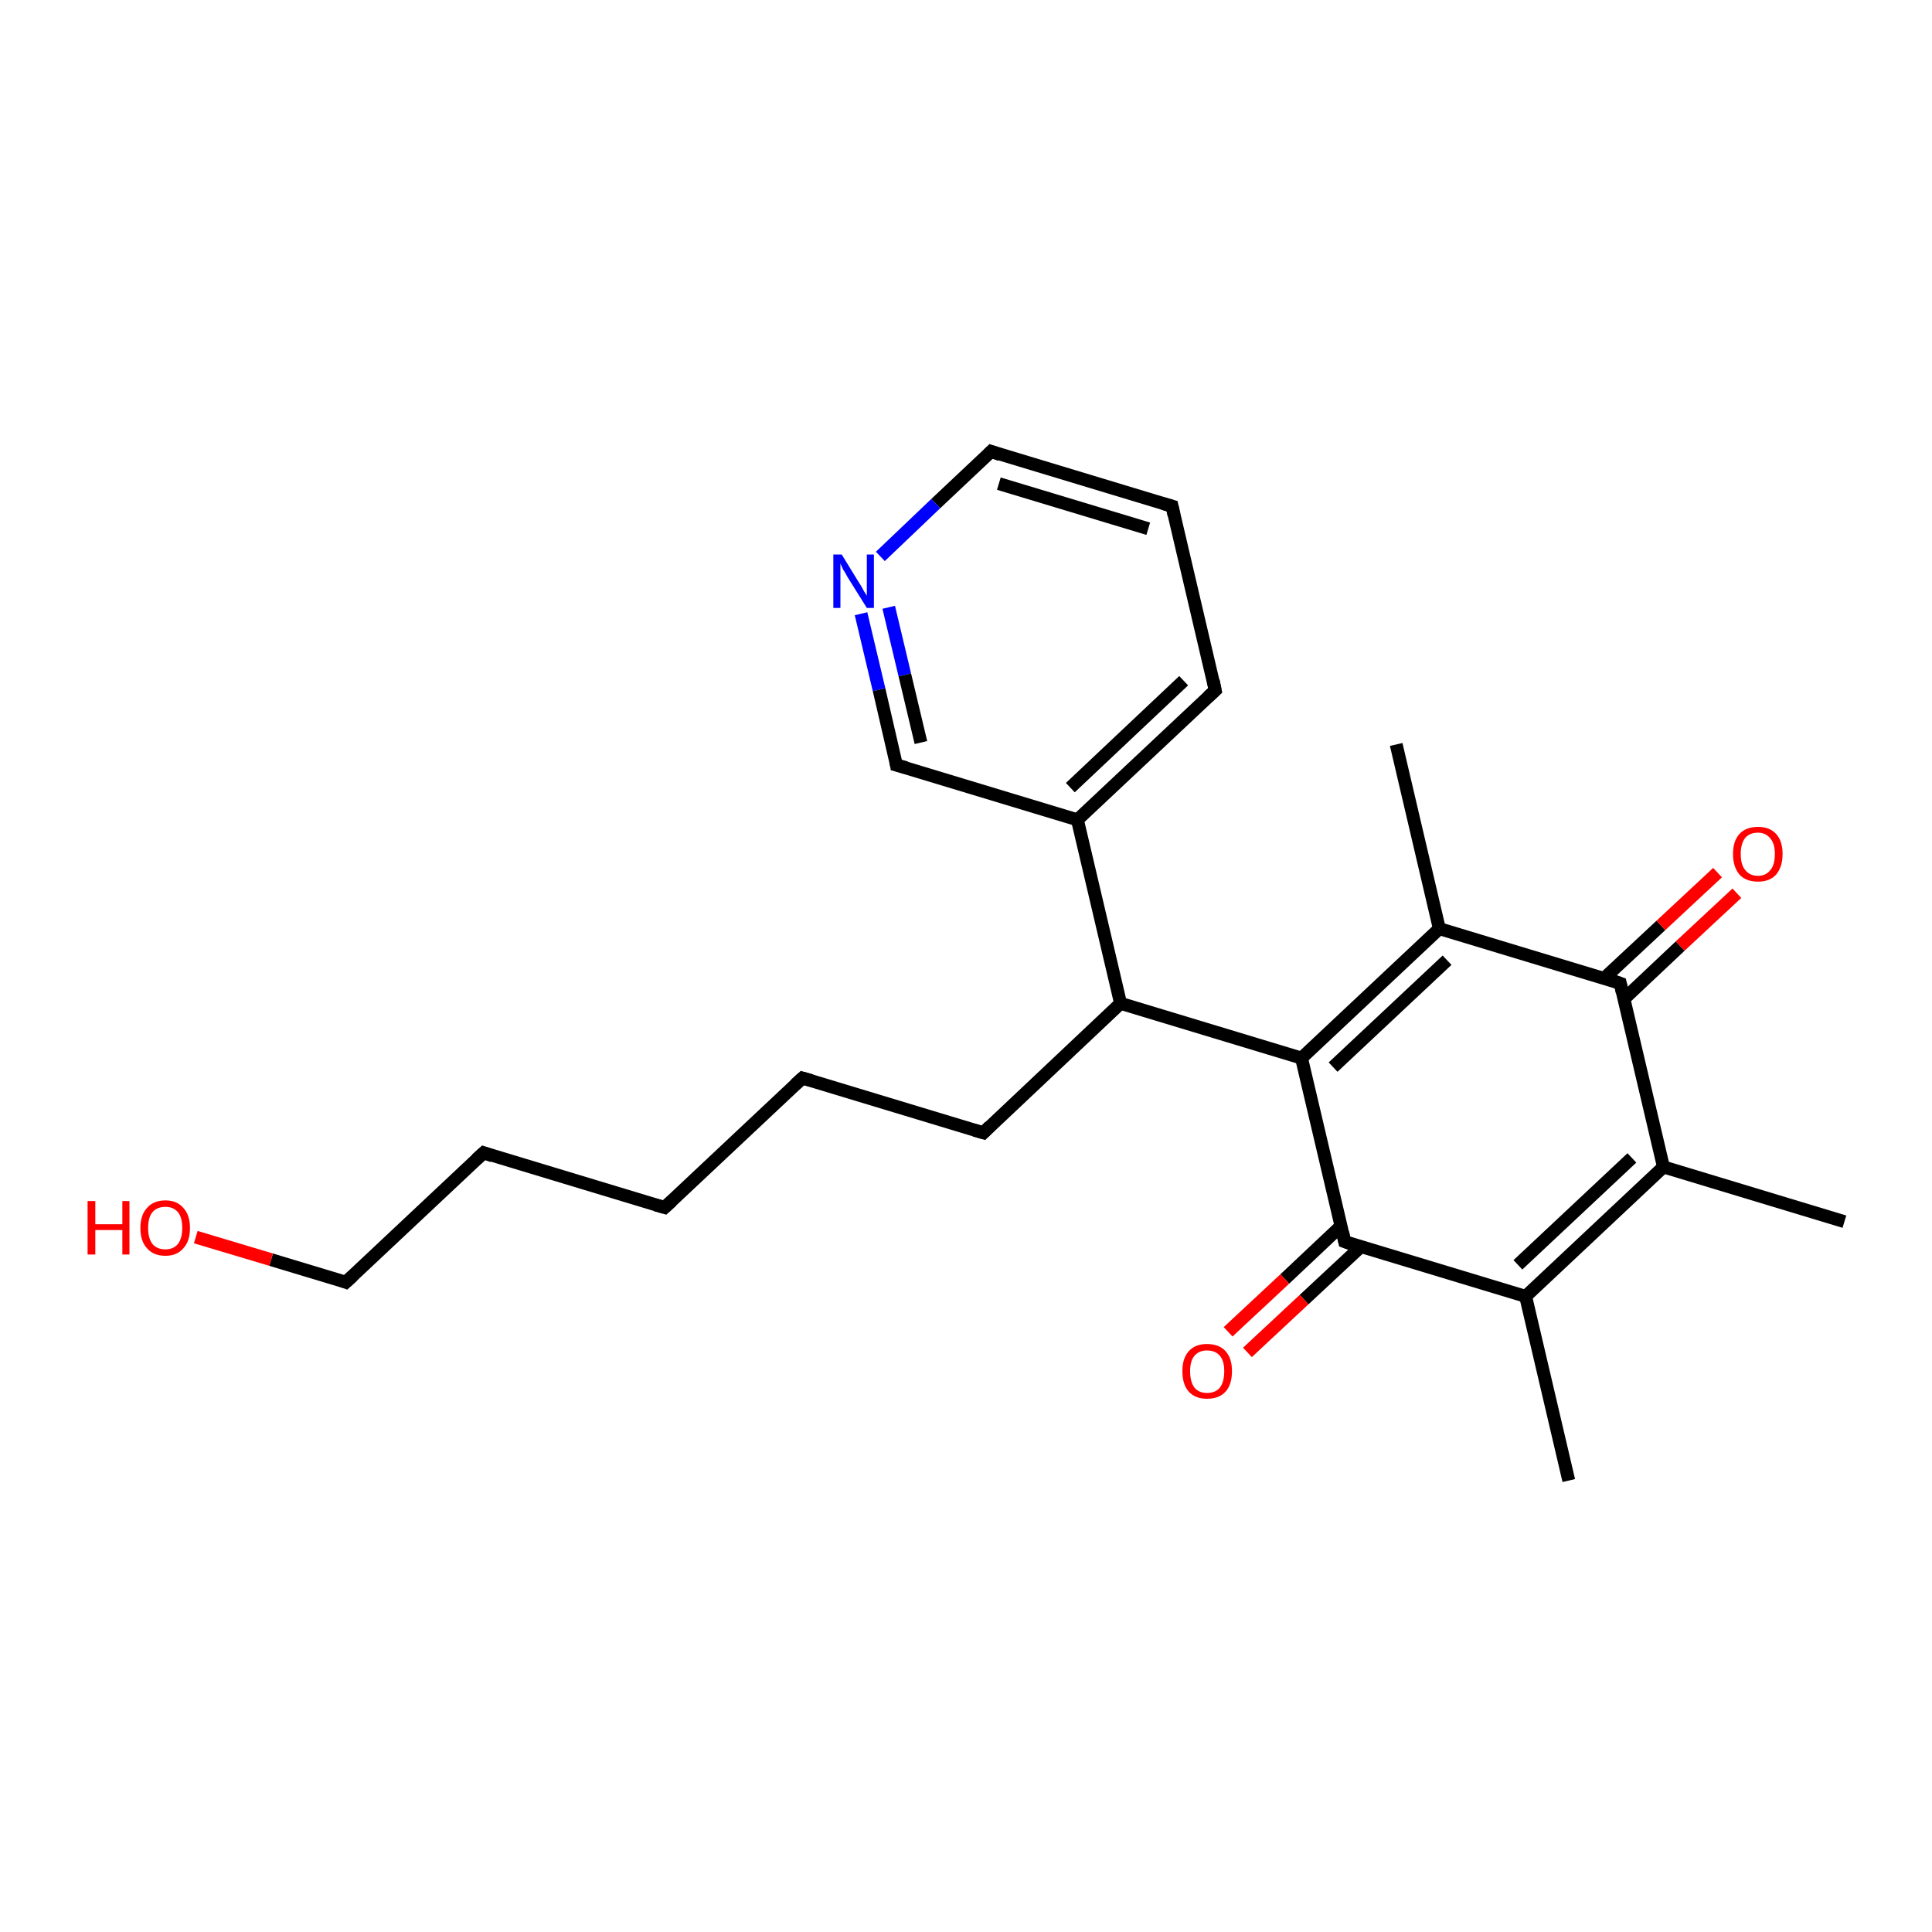 <?xml version='1.0' encoding='iso-8859-1'?>
<svg version='1.1' baseProfile='full'
              xmlns='http://www.w3.org/2000/svg'
                      xmlns:rdkit='http://www.rdkit.org/xml'
                      xmlns:xlink='http://www.w3.org/1999/xlink'
                  xml:space='preserve'
width='300px' height='300px' viewBox='0 0 300 300'>
<!-- END OF HEADER -->
<rect style='opacity:1.0;fill:#FFFFFF;stroke:none' width='300.0' height='300.0' x='0.0' y='0.0'> </rect>
<path class='bond-0 atom-0 atom-1' d='M 286.4,189.7 L 258.3,181.2' style='fill:none;fill-rule:evenodd;stroke:#000000;stroke-width:2.0px;stroke-linecap:butt;stroke-linejoin:miter;stroke-opacity:1' />
<path class='bond-1 atom-1 atom-2' d='M 258.3,181.2 L 236.9,201.3' style='fill:none;fill-rule:evenodd;stroke:#000000;stroke-width:2.0px;stroke-linecap:butt;stroke-linejoin:miter;stroke-opacity:1' />
<path class='bond-1 atom-1 atom-2' d='M 253.4,179.8 L 235.7,196.4' style='fill:none;fill-rule:evenodd;stroke:#000000;stroke-width:2.0px;stroke-linecap:butt;stroke-linejoin:miter;stroke-opacity:1' />
<path class='bond-2 atom-2 atom-3' d='M 236.9,201.3 L 243.6,229.9' style='fill:none;fill-rule:evenodd;stroke:#000000;stroke-width:2.0px;stroke-linecap:butt;stroke-linejoin:miter;stroke-opacity:1' />
<path class='bond-3 atom-2 atom-4' d='M 236.9,201.3 L 208.8,192.8' style='fill:none;fill-rule:evenodd;stroke:#000000;stroke-width:2.0px;stroke-linecap:butt;stroke-linejoin:miter;stroke-opacity:1' />
<path class='bond-4 atom-4 atom-5' d='M 208.2,190.4 L 199.5,198.6' style='fill:none;fill-rule:evenodd;stroke:#000000;stroke-width:2.0px;stroke-linecap:butt;stroke-linejoin:miter;stroke-opacity:1' />
<path class='bond-4 atom-4 atom-5' d='M 199.5,198.6 L 190.7,206.8' style='fill:none;fill-rule:evenodd;stroke:#FF0000;stroke-width:2.0px;stroke-linecap:butt;stroke-linejoin:miter;stroke-opacity:1' />
<path class='bond-4 atom-4 atom-5' d='M 211.3,193.6 L 202.5,201.8' style='fill:none;fill-rule:evenodd;stroke:#000000;stroke-width:2.0px;stroke-linecap:butt;stroke-linejoin:miter;stroke-opacity:1' />
<path class='bond-4 atom-4 atom-5' d='M 202.5,201.8 L 193.7,210.0' style='fill:none;fill-rule:evenodd;stroke:#FF0000;stroke-width:2.0px;stroke-linecap:butt;stroke-linejoin:miter;stroke-opacity:1' />
<path class='bond-5 atom-4 atom-6' d='M 208.8,192.8 L 202.1,164.3' style='fill:none;fill-rule:evenodd;stroke:#000000;stroke-width:2.0px;stroke-linecap:butt;stroke-linejoin:miter;stroke-opacity:1' />
<path class='bond-6 atom-6 atom-7' d='M 202.1,164.3 L 174.0,155.8' style='fill:none;fill-rule:evenodd;stroke:#000000;stroke-width:2.0px;stroke-linecap:butt;stroke-linejoin:miter;stroke-opacity:1' />
<path class='bond-7 atom-7 atom-8' d='M 174.0,155.8 L 152.7,175.9' style='fill:none;fill-rule:evenodd;stroke:#000000;stroke-width:2.0px;stroke-linecap:butt;stroke-linejoin:miter;stroke-opacity:1' />
<path class='bond-8 atom-8 atom-9' d='M 152.7,175.9 L 124.6,167.4' style='fill:none;fill-rule:evenodd;stroke:#000000;stroke-width:2.0px;stroke-linecap:butt;stroke-linejoin:miter;stroke-opacity:1' />
<path class='bond-9 atom-9 atom-10' d='M 124.6,167.4 L 103.2,187.5' style='fill:none;fill-rule:evenodd;stroke:#000000;stroke-width:2.0px;stroke-linecap:butt;stroke-linejoin:miter;stroke-opacity:1' />
<path class='bond-10 atom-10 atom-11' d='M 103.2,187.5 L 75.1,179.0' style='fill:none;fill-rule:evenodd;stroke:#000000;stroke-width:2.0px;stroke-linecap:butt;stroke-linejoin:miter;stroke-opacity:1' />
<path class='bond-11 atom-11 atom-12' d='M 75.1,179.0 L 53.7,199.1' style='fill:none;fill-rule:evenodd;stroke:#000000;stroke-width:2.0px;stroke-linecap:butt;stroke-linejoin:miter;stroke-opacity:1' />
<path class='bond-12 atom-12 atom-13' d='M 53.7,199.1 L 42.1,195.6' style='fill:none;fill-rule:evenodd;stroke:#000000;stroke-width:2.0px;stroke-linecap:butt;stroke-linejoin:miter;stroke-opacity:1' />
<path class='bond-12 atom-12 atom-13' d='M 42.1,195.6 L 30.4,192.1' style='fill:none;fill-rule:evenodd;stroke:#FF0000;stroke-width:2.0px;stroke-linecap:butt;stroke-linejoin:miter;stroke-opacity:1' />
<path class='bond-13 atom-7 atom-14' d='M 174.0,155.8 L 167.3,127.3' style='fill:none;fill-rule:evenodd;stroke:#000000;stroke-width:2.0px;stroke-linecap:butt;stroke-linejoin:miter;stroke-opacity:1' />
<path class='bond-14 atom-14 atom-15' d='M 167.3,127.3 L 188.7,107.2' style='fill:none;fill-rule:evenodd;stroke:#000000;stroke-width:2.0px;stroke-linecap:butt;stroke-linejoin:miter;stroke-opacity:1' />
<path class='bond-14 atom-14 atom-15' d='M 166.2,122.3 L 183.8,105.7' style='fill:none;fill-rule:evenodd;stroke:#000000;stroke-width:2.0px;stroke-linecap:butt;stroke-linejoin:miter;stroke-opacity:1' />
<path class='bond-15 atom-15 atom-16' d='M 188.7,107.2 L 182.0,78.6' style='fill:none;fill-rule:evenodd;stroke:#000000;stroke-width:2.0px;stroke-linecap:butt;stroke-linejoin:miter;stroke-opacity:1' />
<path class='bond-16 atom-16 atom-17' d='M 182.0,78.6 L 153.9,70.1' style='fill:none;fill-rule:evenodd;stroke:#000000;stroke-width:2.0px;stroke-linecap:butt;stroke-linejoin:miter;stroke-opacity:1' />
<path class='bond-16 atom-16 atom-17' d='M 178.3,82.1 L 155.1,75.1' style='fill:none;fill-rule:evenodd;stroke:#000000;stroke-width:2.0px;stroke-linecap:butt;stroke-linejoin:miter;stroke-opacity:1' />
<path class='bond-17 atom-17 atom-18' d='M 153.9,70.1 L 145.3,78.2' style='fill:none;fill-rule:evenodd;stroke:#000000;stroke-width:2.0px;stroke-linecap:butt;stroke-linejoin:miter;stroke-opacity:1' />
<path class='bond-17 atom-17 atom-18' d='M 145.3,78.2 L 136.7,86.4' style='fill:none;fill-rule:evenodd;stroke:#0000FF;stroke-width:2.0px;stroke-linecap:butt;stroke-linejoin:miter;stroke-opacity:1' />
<path class='bond-18 atom-18 atom-19' d='M 133.7,95.3 L 136.5,107.1' style='fill:none;fill-rule:evenodd;stroke:#0000FF;stroke-width:2.0px;stroke-linecap:butt;stroke-linejoin:miter;stroke-opacity:1' />
<path class='bond-18 atom-18 atom-19' d='M 136.5,107.1 L 139.2,118.8' style='fill:none;fill-rule:evenodd;stroke:#000000;stroke-width:2.0px;stroke-linecap:butt;stroke-linejoin:miter;stroke-opacity:1' />
<path class='bond-18 atom-18 atom-19' d='M 138.0,94.3 L 140.5,104.8' style='fill:none;fill-rule:evenodd;stroke:#0000FF;stroke-width:2.0px;stroke-linecap:butt;stroke-linejoin:miter;stroke-opacity:1' />
<path class='bond-18 atom-18 atom-19' d='M 140.5,104.8 L 143.0,115.3' style='fill:none;fill-rule:evenodd;stroke:#000000;stroke-width:2.0px;stroke-linecap:butt;stroke-linejoin:miter;stroke-opacity:1' />
<path class='bond-19 atom-6 atom-20' d='M 202.1,164.3 L 223.5,144.2' style='fill:none;fill-rule:evenodd;stroke:#000000;stroke-width:2.0px;stroke-linecap:butt;stroke-linejoin:miter;stroke-opacity:1' />
<path class='bond-19 atom-6 atom-20' d='M 207.0,165.7 L 224.7,149.1' style='fill:none;fill-rule:evenodd;stroke:#000000;stroke-width:2.0px;stroke-linecap:butt;stroke-linejoin:miter;stroke-opacity:1' />
<path class='bond-20 atom-20 atom-21' d='M 223.5,144.2 L 216.8,115.6' style='fill:none;fill-rule:evenodd;stroke:#000000;stroke-width:2.0px;stroke-linecap:butt;stroke-linejoin:miter;stroke-opacity:1' />
<path class='bond-21 atom-20 atom-22' d='M 223.5,144.2 L 251.6,152.7' style='fill:none;fill-rule:evenodd;stroke:#000000;stroke-width:2.0px;stroke-linecap:butt;stroke-linejoin:miter;stroke-opacity:1' />
<path class='bond-22 atom-22 atom-23' d='M 252.2,155.1 L 260.9,146.9' style='fill:none;fill-rule:evenodd;stroke:#000000;stroke-width:2.0px;stroke-linecap:butt;stroke-linejoin:miter;stroke-opacity:1' />
<path class='bond-22 atom-22 atom-23' d='M 260.9,146.9 L 269.7,138.7' style='fill:none;fill-rule:evenodd;stroke:#FF0000;stroke-width:2.0px;stroke-linecap:butt;stroke-linejoin:miter;stroke-opacity:1' />
<path class='bond-22 atom-22 atom-23' d='M 249.1,151.9 L 257.9,143.7' style='fill:none;fill-rule:evenodd;stroke:#000000;stroke-width:2.0px;stroke-linecap:butt;stroke-linejoin:miter;stroke-opacity:1' />
<path class='bond-22 atom-22 atom-23' d='M 257.9,143.7 L 266.7,135.5' style='fill:none;fill-rule:evenodd;stroke:#FF0000;stroke-width:2.0px;stroke-linecap:butt;stroke-linejoin:miter;stroke-opacity:1' />
<path class='bond-23 atom-22 atom-1' d='M 251.6,152.7 L 258.3,181.2' style='fill:none;fill-rule:evenodd;stroke:#000000;stroke-width:2.0px;stroke-linecap:butt;stroke-linejoin:miter;stroke-opacity:1' />
<path class='bond-24 atom-19 atom-14' d='M 139.2,118.8 L 167.3,127.3' style='fill:none;fill-rule:evenodd;stroke:#000000;stroke-width:2.0px;stroke-linecap:butt;stroke-linejoin:miter;stroke-opacity:1' />
<path d='M 210.2,193.3 L 208.8,192.8 L 208.5,191.4' style='fill:none;stroke:#000000;stroke-width:2.0px;stroke-linecap:butt;stroke-linejoin:miter;stroke-opacity:1;' />
<path d='M 153.7,174.9 L 152.7,175.9 L 151.3,175.5' style='fill:none;stroke:#000000;stroke-width:2.0px;stroke-linecap:butt;stroke-linejoin:miter;stroke-opacity:1;' />
<path d='M 126.0,167.8 L 124.6,167.4 L 123.5,168.4' style='fill:none;stroke:#000000;stroke-width:2.0px;stroke-linecap:butt;stroke-linejoin:miter;stroke-opacity:1;' />
<path d='M 104.3,186.5 L 103.2,187.5 L 101.8,187.1' style='fill:none;stroke:#000000;stroke-width:2.0px;stroke-linecap:butt;stroke-linejoin:miter;stroke-opacity:1;' />
<path d='M 76.5,179.5 L 75.1,179.0 L 74.0,180.0' style='fill:none;stroke:#000000;stroke-width:2.0px;stroke-linecap:butt;stroke-linejoin:miter;stroke-opacity:1;' />
<path d='M 54.8,198.1 L 53.7,199.1 L 53.2,198.9' style='fill:none;stroke:#000000;stroke-width:2.0px;stroke-linecap:butt;stroke-linejoin:miter;stroke-opacity:1;' />
<path d='M 187.6,108.2 L 188.7,107.2 L 188.4,105.7' style='fill:none;stroke:#000000;stroke-width:2.0px;stroke-linecap:butt;stroke-linejoin:miter;stroke-opacity:1;' />
<path d='M 182.3,80.0 L 182.0,78.6 L 180.6,78.2' style='fill:none;stroke:#000000;stroke-width:2.0px;stroke-linecap:butt;stroke-linejoin:miter;stroke-opacity:1;' />
<path d='M 155.3,70.6 L 153.9,70.1 L 153.5,70.5' style='fill:none;stroke:#000000;stroke-width:2.0px;stroke-linecap:butt;stroke-linejoin:miter;stroke-opacity:1;' />
<path d='M 139.1,118.2 L 139.2,118.8 L 140.7,119.2' style='fill:none;stroke:#000000;stroke-width:2.0px;stroke-linecap:butt;stroke-linejoin:miter;stroke-opacity:1;' />
<path d='M 250.2,152.2 L 251.6,152.7 L 251.9,154.1' style='fill:none;stroke:#000000;stroke-width:2.0px;stroke-linecap:butt;stroke-linejoin:miter;stroke-opacity:1;' />
<path class='atom-5' d='M 183.6 212.9
Q 183.6 210.9, 184.6 209.8
Q 185.6 208.7, 187.4 208.7
Q 189.3 208.7, 190.3 209.8
Q 191.3 210.9, 191.3 212.9
Q 191.3 215.0, 190.3 216.1
Q 189.3 217.2, 187.4 217.2
Q 185.6 217.2, 184.6 216.1
Q 183.6 215.0, 183.6 212.9
M 187.4 216.3
Q 188.7 216.3, 189.4 215.5
Q 190.1 214.6, 190.1 212.9
Q 190.1 211.3, 189.4 210.5
Q 188.7 209.7, 187.4 209.7
Q 186.2 209.7, 185.5 210.5
Q 184.8 211.3, 184.8 212.9
Q 184.8 214.6, 185.5 215.5
Q 186.2 216.3, 187.4 216.3
' fill='#FF0000'/>
<path class='atom-13' d='M 13.6 186.5
L 14.8 186.5
L 14.8 190.1
L 19.0 190.1
L 19.0 186.5
L 20.1 186.5
L 20.1 194.8
L 19.0 194.8
L 19.0 191.0
L 14.8 191.0
L 14.8 194.8
L 13.6 194.8
L 13.6 186.5
' fill='#FF0000'/>
<path class='atom-13' d='M 21.8 190.7
Q 21.8 188.7, 22.8 187.6
Q 23.8 186.4, 25.7 186.4
Q 27.5 186.4, 28.5 187.6
Q 29.5 188.7, 29.5 190.7
Q 29.5 192.7, 28.5 193.8
Q 27.5 195.0, 25.7 195.0
Q 23.8 195.0, 22.8 193.8
Q 21.8 192.7, 21.8 190.7
M 25.7 194.0
Q 26.9 194.0, 27.6 193.2
Q 28.3 192.3, 28.3 190.7
Q 28.3 189.0, 27.6 188.2
Q 26.9 187.4, 25.7 187.4
Q 24.4 187.4, 23.7 188.2
Q 23.0 189.0, 23.0 190.7
Q 23.0 192.3, 23.7 193.2
Q 24.4 194.0, 25.7 194.0
' fill='#FF0000'/>
<path class='atom-18' d='M 130.7 86.1
L 133.4 90.5
Q 133.7 90.9, 134.1 91.7
Q 134.6 92.5, 134.6 92.5
L 134.6 86.1
L 135.7 86.1
L 135.7 94.4
L 134.6 94.4
L 131.6 89.6
Q 131.3 89.0, 130.9 88.4
Q 130.6 87.7, 130.5 87.5
L 130.5 94.4
L 129.4 94.4
L 129.4 86.1
L 130.7 86.1
' fill='#0000FF'/>
<path class='atom-23' d='M 269.1 132.6
Q 269.1 130.6, 270.1 129.5
Q 271.1 128.4, 273.0 128.4
Q 274.8 128.4, 275.8 129.5
Q 276.8 130.6, 276.8 132.6
Q 276.8 134.6, 275.8 135.8
Q 274.8 136.9, 273.0 136.9
Q 271.1 136.9, 270.1 135.8
Q 269.1 134.6, 269.1 132.6
M 273.0 136.0
Q 274.2 136.0, 274.9 135.1
Q 275.6 134.3, 275.6 132.6
Q 275.6 131.0, 274.9 130.2
Q 274.2 129.3, 273.0 129.3
Q 271.7 129.3, 271.0 130.1
Q 270.3 131.0, 270.3 132.6
Q 270.3 134.3, 271.0 135.1
Q 271.7 136.0, 273.0 136.0
' fill='#FF0000'/>
</svg>
